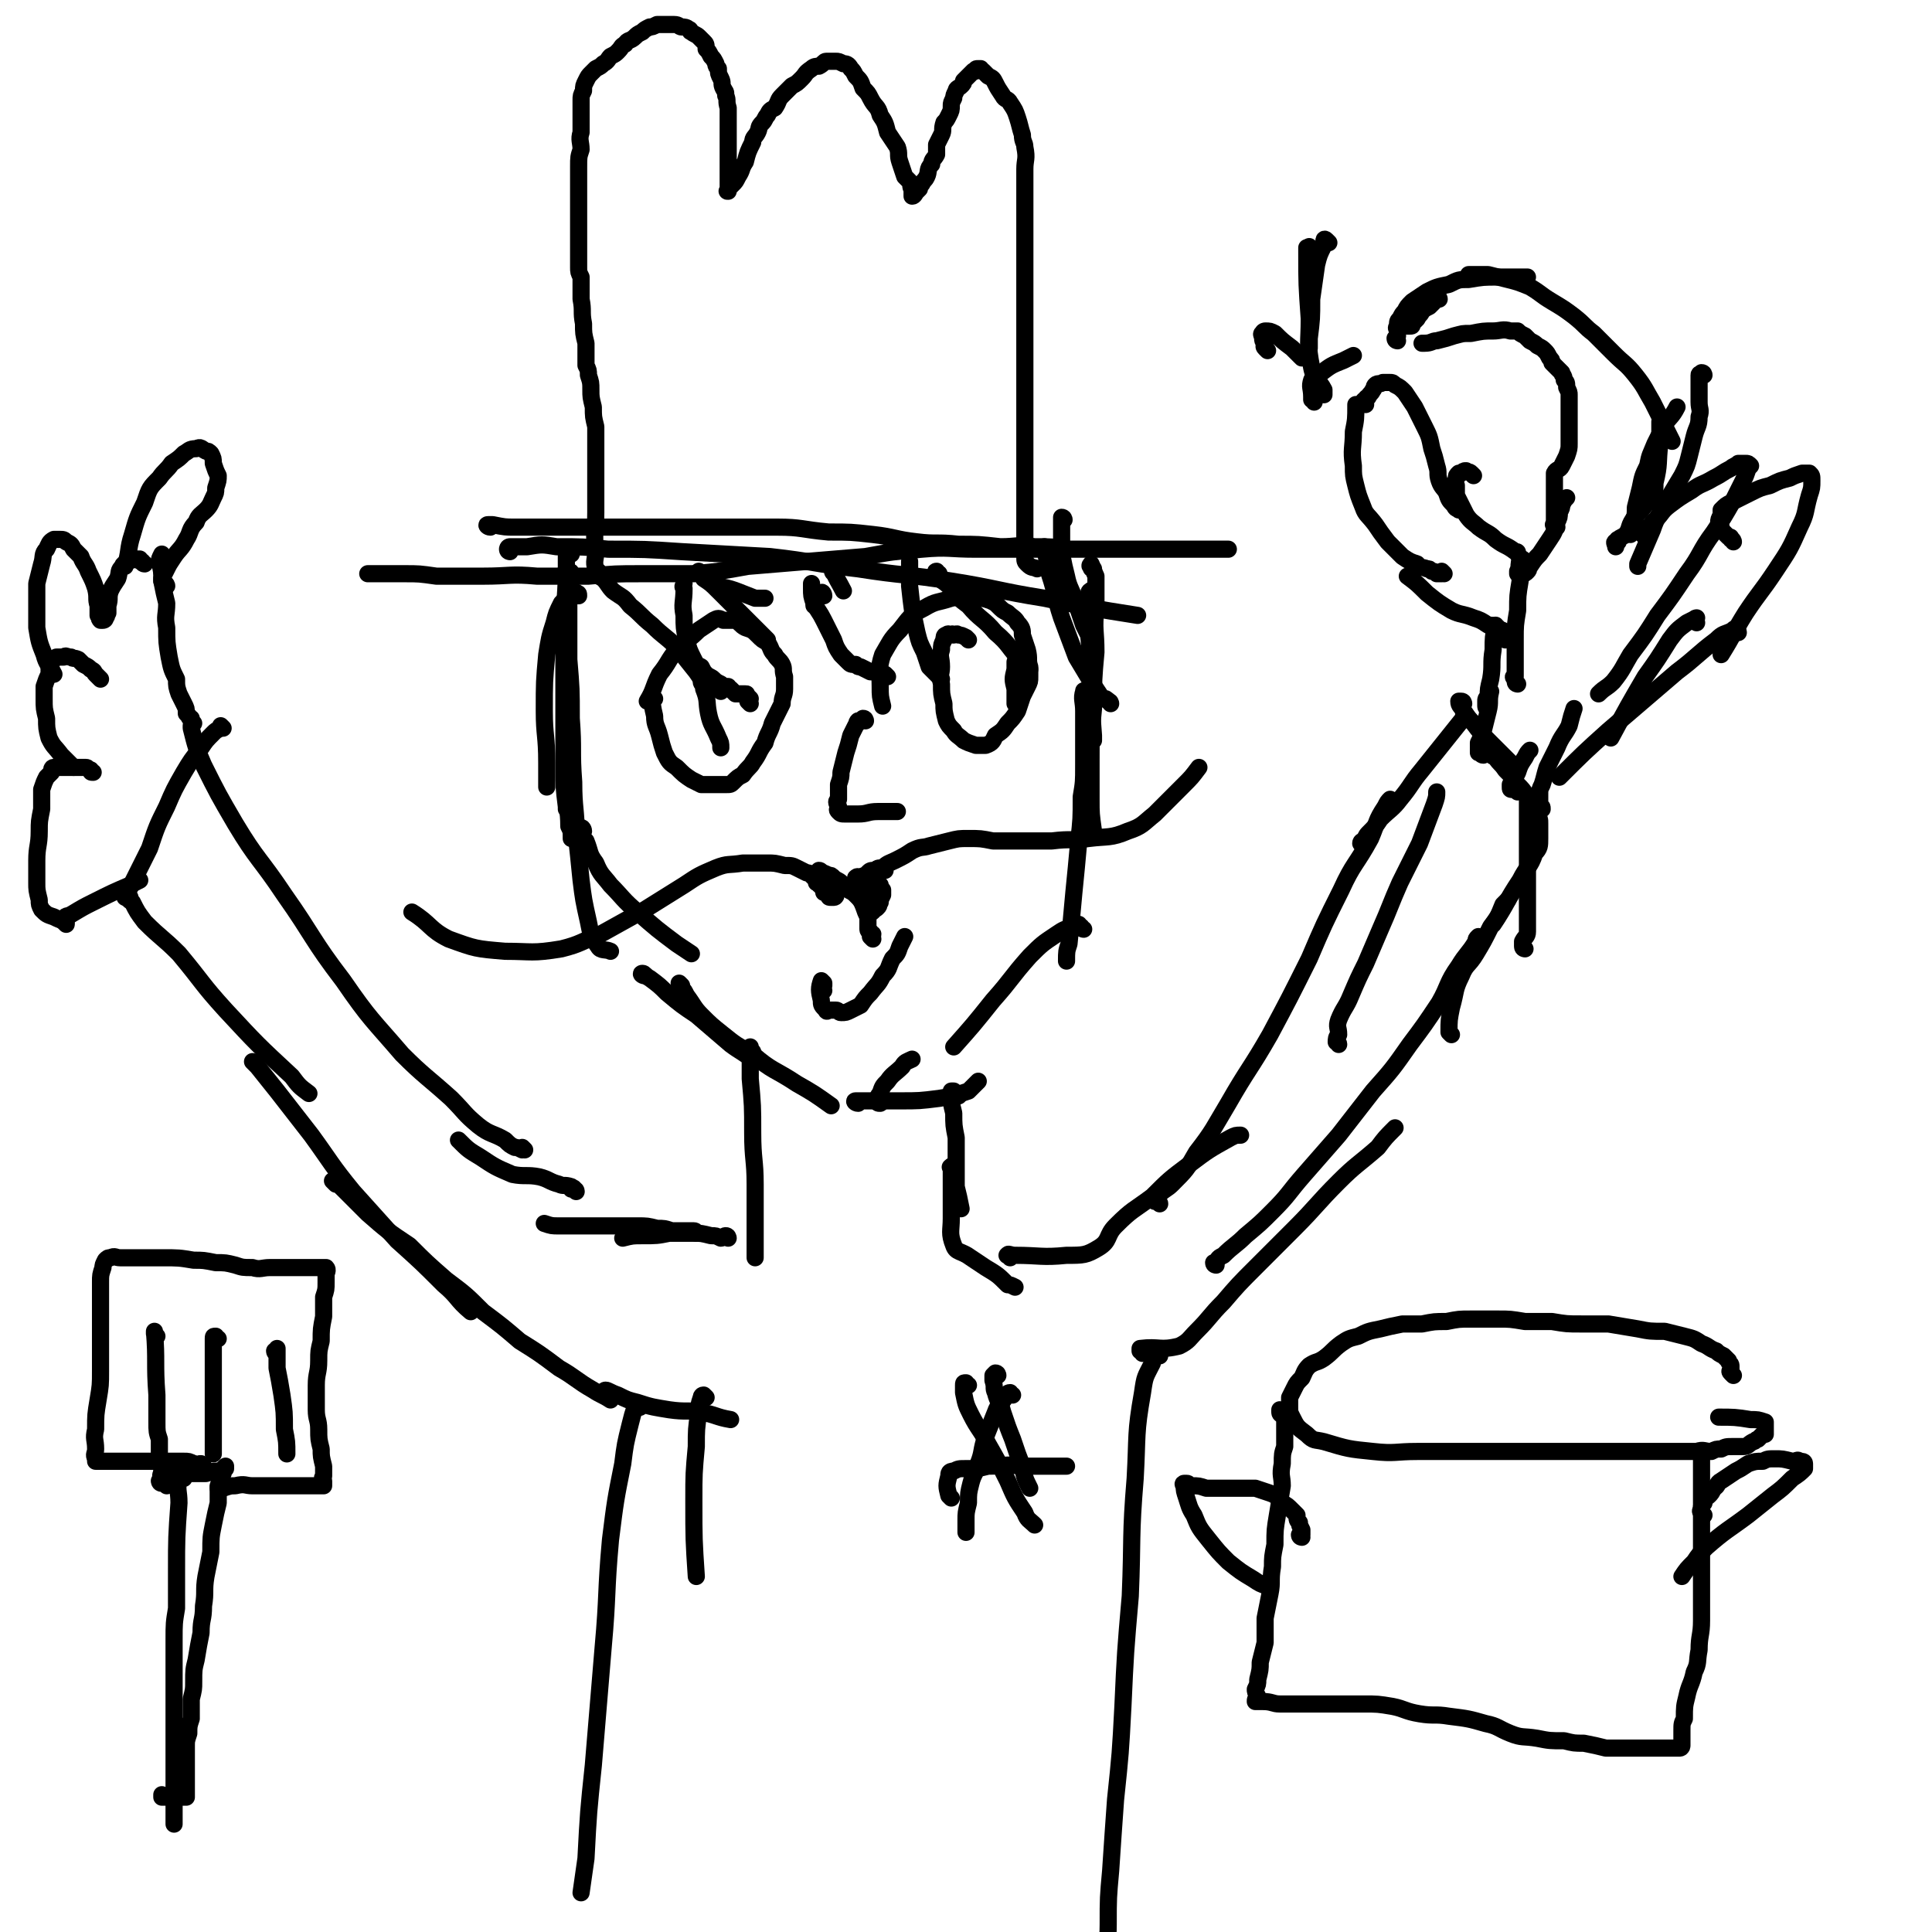 <svg viewBox='0 0 788 788' version='1.1' xmlns='http://www.w3.org/2000/svg' xmlns:xlink='http://www.w3.org/1999/xlink'><g fill='none' stroke='#000000' stroke-width='7' stroke-linecap='round' stroke-linejoin='round'><path d='M233,234c0,0 0,-1 -1,-1 0,0 0,1 0,1 -1,0 -1,-1 -2,0 0,1 1,1 1,3 -1,15 -1,15 -1,30 0,11 0,11 0,21 0,13 0,13 0,25 0,8 0,8 1,16 0,0 0,0 0,1 '/><path d='M233,226c-1,0 -1,-1 -1,-1 -1,0 -1,1 -1,1 0,10 0,10 0,20 0,10 0,10 0,19 0,10 0,10 0,19 0,10 0,10 0,19 0,10 0,10 0,20 0,7 1,7 1,14 1,2 1,2 1,5 '/><path d='M236,243c0,-1 0,-1 -1,-1 0,-1 0,0 -1,0 -1,0 -1,0 -2,0 -1,2 -1,2 -3,4 -2,4 -2,4 -3,8 -2,6 -2,7 -3,13 -1,11 -1,11 -1,23 0,10 1,10 1,21 0,5 0,5 0,10 '/><path d='M233,234c0,0 0,-1 -1,-1 0,0 0,0 0,1 0,9 0,9 0,18 0,9 0,9 0,17 1,12 1,12 1,24 1,13 0,13 1,26 0,11 1,11 1,21 1,9 1,9 2,19 1,8 1,8 3,17 1,5 1,6 4,10 1,2 3,1 5,2 '/><path d='M238,339c0,-1 -1,-2 -1,-1 0,0 0,1 0,2 1,2 1,2 2,3 2,5 1,5 4,9 2,5 3,5 6,9 5,5 5,6 11,11 8,7 8,7 16,13 3,2 3,2 6,4 '/><path d='M263,398c-1,0 -2,-1 -1,-1 1,0 1,1 3,2 4,3 4,3 7,6 6,5 6,5 12,9 7,6 7,6 14,12 4,3 5,3 10,7 '/><path d='M446,242c-1,0 -1,-2 -1,-1 -1,0 -1,1 -1,2 0,5 0,5 0,11 0,10 1,10 1,20 0,13 0,13 1,26 0,1 0,1 0,2 '/><path d='M446,232c-1,0 -1,0 -1,-1 -1,0 0,-1 0,-1 1,2 1,3 2,5 0,6 0,7 0,13 -1,9 0,9 0,18 -1,11 -1,11 -1,23 -1,10 -1,10 -1,21 0,8 0,8 0,16 0,6 0,6 1,13 0,1 0,1 0,2 '/><path d='M443,283c-1,0 -1,-2 -1,-1 -1,3 0,4 0,8 0,5 0,5 0,10 0,6 0,6 0,12 0,7 0,7 -1,13 0,9 0,9 -1,18 -1,11 -1,11 -2,21 -1,11 -1,11 -2,21 -1,3 -1,3 -1,7 '/><path d='M442,379c0,0 -1,0 -1,-1 -1,0 -1,-1 -1,-1 -1,0 -1,0 -2,1 -4,1 -4,1 -7,3 -6,4 -6,4 -11,9 -8,9 -7,9 -15,18 -8,10 -8,10 -16,19 '/><path d='M278,402c0,0 -1,-1 -1,-1 0,0 0,1 1,2 1,1 1,1 2,3 3,4 3,5 6,8 4,4 4,4 9,8 5,4 5,4 12,8 8,7 9,6 18,12 7,4 7,4 14,9 '/><path d='M350,450c-1,0 -2,-1 -1,-1 7,0 9,0 18,0 8,0 8,0 16,-1 6,-1 6,-1 12,-3 2,-2 2,-2 4,-4 '/><path d='M359,450c-1,0 -1,0 -1,-1 -1,0 -1,0 -1,0 1,-1 1,-2 2,-3 1,-3 1,-3 3,-5 2,-3 3,-3 6,-6 1,-2 2,-2 4,-3 '/><path d='M244,234c0,0 -1,-1 -1,-1 0,1 1,2 3,3 2,2 2,3 4,5 4,3 4,2 7,6 5,4 4,4 9,8 5,5 5,4 10,9 4,5 4,5 8,10 2,3 2,3 5,5 2,1 2,1 4,2 1,0 1,0 1,1 '/><path d='M306,287c0,0 -1,-1 -1,-1 0,-1 1,-1 1,-1 -1,-1 -1,-1 -1,-1 -1,-1 0,-1 -1,-1 0,0 0,0 0,0 -1,0 -1,0 -2,0 -1,0 -1,0 -2,0 -1,-1 -1,-1 -2,-2 -1,0 -1,0 -1,-1 -2,0 -2,0 -3,-1 -2,-1 -2,-1 -3,-2 -1,-1 -2,-1 -3,-2 -1,-1 -1,-1 -2,-3 -2,-1 -2,-1 -3,-3 -2,-4 -2,-4 -3,-8 -1,-5 -1,-5 -1,-10 -1,-5 0,-5 0,-11 -1,-1 0,-1 0,-2 '/><path d='M286,234c0,0 -1,-1 -1,-1 0,1 1,1 2,3 3,2 3,2 6,5 4,4 4,4 8,8 6,6 6,6 12,12 0,0 0,0 0,0 '/><path d='M362,276c0,0 0,0 -1,-1 0,0 0,0 -1,0 -1,0 -1,0 -2,-1 -2,0 -2,0 -3,0 -2,-1 -2,-1 -4,-2 -1,0 -1,0 -2,-1 -2,0 -2,0 -3,-1 -2,-2 -2,-2 -3,-3 -2,-3 -2,-3 -3,-6 -2,-4 -2,-4 -4,-8 -2,-4 -2,-3 -4,-7 -1,-3 -1,-3 -1,-6 0,-1 0,-1 0,-2 '/><path d='M341,234c-1,0 -2,-1 -1,-1 1,3 2,4 4,8 0,0 0,0 0,0 '/><path d='M384,277c0,0 0,0 -1,-1 0,0 0,0 0,0 -1,-1 -1,-1 -2,-2 -1,-1 -1,-1 -2,-2 -1,-3 -1,-3 -2,-6 -2,-4 -2,-4 -3,-8 -2,-9 -2,-10 -3,-19 0,-5 0,-5 0,-10 '/><path d='M383,234c-1,0 -2,-1 -1,-1 0,1 0,2 1,3 3,2 3,2 5,4 3,4 3,4 7,7 5,6 6,5 11,11 6,5 5,6 11,12 2,1 2,1 3,3 '/><path d='M453,287c0,0 0,-1 -1,-1 0,-1 -1,0 -1,-1 -1,0 -1,0 -2,-1 -2,-3 -2,-3 -4,-6 -3,-5 -3,-5 -6,-10 -3,-8 -3,-8 -6,-16 -3,-9 -2,-9 -5,-18 -1,-6 -1,-6 -2,-11 '/><path d='M434,212c0,0 0,-1 -1,-1 0,0 0,0 0,1 0,3 0,3 0,5 0,5 0,5 0,9 1,5 1,5 2,9 1,5 2,5 3,9 2,5 2,5 4,11 2,4 2,4 4,8 '/><path d='M336,243c0,-1 -1,-2 -1,-1 -2,1 -2,2 -3,5 '/><path d='M293,240c0,-1 -1,-2 -1,-1 7,1 8,2 16,5 2,0 2,0 4,0 '/><path d='M208,225c0,0 -1,0 -1,-1 0,0 0,-1 1,-1 3,0 3,0 7,0 6,-1 6,-1 12,0 11,0 11,0 21,1 15,0 15,0 30,1 18,1 18,1 36,2 18,2 18,3 36,5 19,3 19,2 38,5 19,3 19,4 38,7 19,4 19,4 38,7 '/><path d='M200,215c-1,0 -2,-1 -1,-1 0,0 1,0 2,0 5,1 5,1 9,1 8,0 8,0 15,0 9,0 9,0 17,0 10,0 10,0 19,0 10,0 10,0 19,0 9,0 9,0 19,0 9,0 9,0 18,0 10,0 10,1 21,2 9,0 9,0 18,1 9,1 9,2 18,3 8,1 8,0 17,1 8,0 8,0 17,1 7,0 7,-1 14,0 7,0 7,0 14,1 6,0 6,0 12,0 6,0 6,0 12,0 5,0 5,0 11,0 5,0 5,0 9,0 4,0 4,0 8,0 2,0 2,0 4,0 2,0 2,0 3,0 1,0 1,0 2,0 1,0 1,0 1,0 1,0 1,0 1,0 1,0 1,0 1,0 0,0 1,0 1,0 0,0 -1,0 -2,0 -1,0 -1,0 -2,0 -3,0 -3,0 -5,0 -5,0 -5,0 -10,0 -6,0 -6,0 -12,0 -6,0 -6,0 -12,0 -7,0 -7,0 -13,0 -7,0 -7,0 -14,0 -8,0 -8,0 -15,0 -9,0 -9,0 -18,0 -11,0 -11,-1 -22,0 -12,1 -12,1 -23,3 -12,1 -12,1 -24,2 -12,1 -12,1 -24,2 -11,2 -11,2 -22,3 -11,0 -11,0 -21,0 -11,0 -11,0 -22,1 -11,0 -11,0 -21,0 -11,-1 -11,0 -22,0 -10,0 -10,0 -19,0 -7,-1 -7,-1 -13,-1 -5,0 -5,0 -10,0 -2,0 -2,0 -4,0 0,0 0,0 -1,0 '/><path d='M245,234c-1,0 -1,0 -1,-1 -1,0 -1,0 -1,-1 -1,-3 0,-4 0,-7 -1,-8 0,-8 0,-16 0,-5 0,-5 0,-9 0,-5 0,-5 0,-9 0,-5 0,-5 0,-10 0,-3 0,-3 0,-7 -1,-4 -1,-4 -1,-8 -1,-4 -1,-4 -1,-7 0,-3 0,-3 -1,-6 0,-2 0,-2 -1,-4 0,-5 0,-5 0,-9 -1,-4 -1,-4 -1,-8 -1,-5 0,-5 -1,-10 0,-4 0,-4 0,-9 -1,-2 -1,-2 -1,-4 0,-3 0,-3 0,-6 0,-3 0,-3 0,-6 0,-5 0,-5 0,-9 0,-5 0,-5 0,-10 0,-5 0,-5 0,-10 0,-4 0,-4 1,-7 0,-3 -1,-4 0,-7 0,-1 0,-1 0,-3 0,-2 0,-2 0,-5 0,-2 0,-2 0,-5 0,-2 0,-2 1,-4 0,-2 0,-2 1,-4 1,-2 1,-2 2,-3 1,-1 1,-1 2,-2 2,-1 2,-1 3,-2 2,-1 2,-2 3,-3 2,-1 2,-1 3,-2 2,-2 1,-2 3,-3 1,-2 2,-1 4,-3 1,-1 1,-1 3,-2 1,-1 1,-1 3,-2 1,0 1,0 3,-1 1,0 1,0 2,0 1,0 1,0 3,0 1,0 1,0 2,0 2,0 2,1 3,1 1,0 2,0 3,1 1,0 0,1 1,1 1,1 2,1 3,2 1,1 1,1 2,2 1,1 1,1 1,3 1,1 1,1 2,3 1,1 1,1 2,3 0,1 0,1 1,2 0,2 0,2 1,4 1,2 0,2 1,4 1,2 1,1 1,3 1,2 0,2 1,5 0,2 0,2 0,5 0,2 0,2 0,5 0,2 0,2 0,5 0,3 0,3 0,5 0,2 0,2 0,5 0,1 0,1 0,3 0,2 0,2 0,3 0,1 0,1 0,2 0,1 -1,1 0,1 0,0 0,-1 0,-1 1,-1 1,-1 2,-2 1,-1 1,-1 2,-3 2,-3 1,-3 3,-6 1,-4 1,-4 3,-8 0,-2 1,-2 2,-4 1,-2 0,-2 2,-4 1,-1 1,-2 2,-3 1,-2 1,-2 3,-3 2,-3 1,-3 3,-5 2,-2 2,-2 4,-4 2,-1 2,-1 4,-3 2,-2 1,-2 4,-4 1,-1 2,-1 3,-1 2,-1 2,-2 3,-2 2,0 2,0 4,0 1,0 1,0 3,1 1,0 2,0 3,2 1,1 1,1 2,3 2,2 2,2 3,5 2,2 2,2 3,4 2,4 3,3 4,7 2,3 2,3 3,7 2,3 2,3 4,6 1,3 0,3 1,6 1,3 1,3 2,6 1,1 1,1 2,2 1,2 0,2 1,3 0,1 0,1 0,2 0,0 0,0 0,1 0,0 0,0 0,0 1,0 1,-1 2,-2 0,0 0,0 1,-1 0,-1 0,-1 1,-2 1,-2 1,-1 2,-3 1,-2 0,-3 2,-5 0,-2 1,-2 2,-4 0,-2 0,-2 0,-4 1,-2 1,-2 2,-4 1,-2 0,-2 1,-5 1,-1 1,-1 2,-3 1,-2 1,-2 1,-4 0,-1 0,-1 1,-3 0,-1 0,-1 1,-3 0,-1 1,-1 2,-2 1,-1 1,-1 1,-2 1,-1 1,-1 2,-2 1,-1 1,-1 2,-2 0,0 0,0 1,0 0,-1 0,-1 1,-1 0,0 0,0 1,0 1,1 0,1 1,1 1,1 1,1 2,2 2,1 2,1 3,3 1,2 1,2 3,5 1,2 2,1 3,3 2,3 2,3 3,6 1,3 1,4 2,7 0,3 1,3 1,5 1,5 0,5 0,9 0,4 0,4 0,8 0,5 0,5 0,10 0,4 0,4 0,8 0,4 0,4 0,9 0,4 0,4 0,9 0,4 0,4 0,9 0,5 0,5 0,9 0,5 0,5 0,9 0,4 0,4 0,9 0,3 0,3 0,6 0,4 0,4 0,8 0,3 0,3 0,6 0,2 0,2 0,5 0,3 0,3 0,6 0,3 0,3 0,6 0,2 0,2 0,5 0,2 0,2 0,5 0,2 0,2 0,4 0,3 0,3 0,5 0,3 0,3 0,6 0,3 0,3 0,6 0,2 0,2 0,4 0,2 0,2 0,3 0,2 0,2 0,3 0,2 0,2 1,3 2,2 2,1 4,2 '/><path d='M361,355c0,0 -1,-1 -1,-1 -2,0 -2,0 -3,1 -2,0 -2,0 -3,1 -1,1 -1,1 -2,2 -1,2 -1,1 -2,3 0,1 0,1 1,3 0,2 0,2 0,3 1,1 1,1 1,2 1,2 1,2 2,2 0,1 0,1 1,1 1,0 1,0 1,-1 1,0 1,0 2,-1 1,-1 0,-1 1,-2 0,-1 0,-1 1,-3 0,-1 0,-1 0,-2 -1,-1 -1,-1 -1,-2 -1,-1 -1,-1 -2,-1 -2,-1 -2,-2 -4,-2 -1,-1 -1,-1 -2,0 -1,0 -1,-1 -2,0 0,0 0,1 0,1 0,1 0,1 0,2 0,1 0,1 0,2 0,1 0,1 1,2 0,0 0,0 0,0 1,0 1,1 1,1 1,0 1,0 1,0 0,0 1,0 1,0 0,-1 0,-1 1,-1 0,-2 0,-2 1,-3 0,-1 1,-1 1,-2 1,-1 1,-2 2,-3 1,-2 1,-2 2,-3 2,-2 3,-2 5,-3 4,-2 4,-2 7,-4 4,-2 4,-1 7,-2 4,-1 4,-1 8,-2 4,-1 4,-1 8,-1 5,0 5,0 10,1 5,0 5,0 11,0 7,0 7,0 13,0 8,-1 8,0 15,-1 8,-1 9,0 16,-3 6,-2 6,-3 11,-7 6,-6 6,-6 12,-12 3,-3 3,-3 6,-7 '/><path d='M356,383c0,0 -1,-1 -1,-1 0,0 1,0 1,-1 0,0 -1,0 -1,-1 0,0 -1,0 -1,-1 0,-1 0,-1 0,-2 0,-1 0,-1 0,-3 -1,-2 -1,-2 -2,-5 -1,-2 -1,-2 -3,-4 -2,-2 -2,-1 -4,-3 -1,-1 -1,-1 -2,-2 -1,-1 -2,-1 -3,-2 -1,-1 -1,-1 -2,-1 -2,-1 -2,-1 -3,-1 0,0 0,-1 -1,-1 0,0 0,0 0,0 -1,1 0,1 0,1 0,1 0,1 0,2 0,1 0,1 0,2 0,0 1,0 1,1 1,1 1,1 2,2 0,1 0,1 1,2 0,1 0,1 1,1 1,0 1,0 1,0 1,0 1,-1 1,-1 -1,-1 -1,-1 -2,-1 0,-1 0,0 -1,0 0,-1 0,0 0,0 -1,0 -1,0 -2,0 0,-1 0,-1 0,-1 -1,-1 0,-1 0,-1 -1,0 -1,0 -1,-1 -1,0 -1,0 -1,-1 0,0 -1,0 -1,0 0,-1 0,-1 0,-1 0,-1 0,-1 -1,-1 -1,-1 -1,-1 -1,-1 -1,-1 -1,-1 -2,-1 -2,-1 -2,-1 -4,-2 -2,-1 -2,-1 -5,-1 -4,-1 -4,-1 -7,-1 -5,0 -5,0 -10,0 -6,1 -6,0 -11,2 -7,3 -7,3 -13,7 -8,5 -8,5 -16,10 -9,5 -9,5 -18,10 -8,3 -8,4 -16,6 -12,2 -12,1 -23,1 -12,-1 -12,-1 -23,-5 -8,-4 -7,-6 -15,-11 '/><path d='M336,404c0,0 -1,-1 -1,-1 0,-1 0,-1 1,-1 0,-1 0,-1 0,-1 -1,-1 -1,-1 -1,-1 -1,3 -1,4 0,8 0,2 0,2 2,4 0,1 1,0 1,0 2,0 2,0 3,0 1,0 1,1 2,1 2,0 2,0 4,-1 2,-1 2,-1 4,-2 2,-3 2,-3 4,-5 3,-4 3,-3 5,-7 3,-3 2,-3 4,-7 2,-2 2,-2 3,-5 1,-2 1,-2 2,-4 '/><path d='M353,294c0,0 0,-1 -1,-1 0,0 0,1 0,1 -1,0 -1,0 -2,0 -1,1 0,1 -1,2 -1,2 -1,2 -2,4 -1,4 -1,4 -2,7 -1,4 -1,4 -2,8 0,2 0,2 -1,5 0,3 0,3 0,6 -1,1 -1,1 0,3 0,1 -1,1 0,2 1,1 1,1 3,1 2,0 2,0 5,0 4,0 4,-1 8,-1 4,0 4,0 8,0 '/><path d='M267,285c0,0 -1,-1 -1,-1 0,3 0,4 1,8 0,4 1,4 2,8 1,4 1,4 2,7 2,4 2,4 5,6 3,3 3,3 6,5 2,1 2,1 4,2 3,0 3,0 5,0 2,0 2,0 5,0 2,0 2,0 3,-1 2,-2 2,-2 4,-3 2,-3 3,-3 4,-5 3,-4 2,-4 5,-8 1,-4 2,-4 3,-8 2,-4 2,-4 4,-8 0,-3 1,-3 1,-6 0,-3 0,-3 0,-5 -1,-3 0,-3 -1,-5 -1,-2 -2,-2 -3,-4 -2,-2 -1,-2 -3,-5 -2,-1 -2,-1 -4,-3 -2,-2 -2,-2 -5,-3 -2,-1 -2,-2 -4,-3 -2,0 -2,0 -5,0 -2,-1 -2,-1 -4,0 -3,2 -3,2 -6,4 -4,4 -5,4 -9,8 -4,5 -3,5 -7,10 -3,6 -2,6 -5,11 '/><path d='M395,261c-1,-1 -1,-1 -1,-1 -2,-1 -2,-1 -3,-1 -1,-1 -1,0 -2,0 -1,-1 -1,0 -1,0 -1,0 -1,-1 -2,0 -1,0 -1,1 -1,2 -1,2 -1,2 -1,4 -1,3 0,3 0,7 0,3 -1,3 0,7 0,4 0,4 1,8 0,3 0,3 1,7 1,2 1,2 3,4 1,2 2,2 4,4 2,1 2,1 5,2 2,0 2,0 4,0 3,-1 3,-2 4,-4 3,-2 3,-2 5,-5 2,-2 2,-2 4,-5 1,-3 1,-3 2,-6 1,-2 1,-2 2,-4 1,-2 1,-2 1,-4 0,-2 0,-2 0,-4 -1,-3 0,-3 -1,-7 -1,-3 -1,-3 -2,-6 0,-2 0,-3 -2,-5 -1,-2 -2,-2 -4,-4 -2,-1 -2,-1 -4,-3 -1,-1 -1,-1 -3,-2 -3,-1 -3,-1 -6,-1 -5,-1 -5,-1 -10,0 -6,2 -6,1 -11,4 -6,3 -6,4 -10,9 -4,4 -4,5 -7,10 -2,6 -1,7 -1,13 0,4 0,4 1,8 '/><path d='M417,270c0,-1 0,-1 -1,-1 0,-1 0,0 -1,0 0,0 0,0 -1,1 0,1 0,1 0,3 -1,4 -1,4 0,8 0,3 0,3 0,6 '/><path d='M287,279c0,0 -1,-1 -1,-1 0,1 1,1 1,3 2,5 1,5 2,10 1,5 2,5 4,10 1,2 1,2 1,4 '/><path d='M307,429c0,0 -1,0 -1,-1 0,0 0,0 0,-1 -1,0 -1,0 0,0 0,6 0,6 0,13 1,11 1,11 1,22 0,11 1,11 1,21 0,15 0,15 0,30 '/><path d='M391,447c0,-1 -1,-1 -1,-1 -1,-1 -1,-1 -1,-1 -1,0 -1,0 -1,0 0,1 0,1 0,2 0,3 0,3 1,7 0,5 0,5 1,10 0,10 0,10 0,20 1,4 1,4 2,9 '/><path d='M389,477c-1,-1 -1,-2 -1,-1 -1,0 0,0 0,1 0,10 0,10 0,20 0,5 -1,6 1,11 1,3 3,2 7,5 3,2 3,2 6,4 5,3 5,3 9,7 1,0 1,0 3,1 '/><path d='M412,513c0,-1 -2,-1 -1,-1 0,-1 1,0 3,0 10,0 11,1 21,0 7,0 8,0 13,-3 5,-3 3,-5 7,-9 7,-7 7,-6 15,-12 7,-7 7,-7 15,-13 8,-6 8,-6 17,-11 2,-1 2,-1 4,-1 '/><path d='M473,491c0,0 0,-1 -1,-1 0,0 0,0 -1,0 0,-1 0,-1 0,-1 1,-1 1,-1 2,-2 2,-2 3,-2 5,-4 6,-6 6,-6 10,-13 7,-9 7,-10 13,-20 8,-14 9,-14 17,-28 8,-15 8,-15 16,-31 6,-14 6,-14 13,-28 5,-11 6,-10 12,-21 3,-7 2,-7 6,-13 1,-2 1,-2 2,-3 '/><path d='M546,426c0,-1 -1,-1 -1,-1 0,-1 0,-2 1,-3 0,-3 -1,-3 0,-6 2,-5 3,-5 5,-10 3,-7 3,-7 6,-13 3,-7 3,-7 6,-14 4,-9 4,-10 8,-19 4,-8 4,-8 8,-16 3,-8 3,-8 6,-16 1,-3 1,-3 1,-5 '/><path d='M297,505c0,0 0,-1 -1,-1 -1,0 -1,1 -2,1 -2,-1 -2,-1 -4,-1 -4,-1 -4,-1 -7,-1 -5,0 -5,0 -10,0 -5,1 -5,1 -11,1 -4,0 -4,0 -8,1 '/><path d='M284,503c0,0 0,-1 -1,-1 0,0 0,0 -1,0 -2,0 -2,0 -3,0 -3,0 -3,0 -5,0 -3,-1 -3,-1 -6,-1 -4,-1 -4,-1 -8,-1 -5,0 -5,0 -10,0 -5,0 -5,0 -10,0 -6,0 -6,0 -12,0 -3,0 -3,0 -6,-1 '/><path d='M235,486c0,-1 -1,-1 -1,-1 0,-1 0,0 -1,0 0,0 0,-1 0,-1 -3,-1 -3,0 -5,-1 -4,-1 -4,-2 -8,-3 -5,-1 -6,0 -11,-1 -7,-3 -7,-3 -13,-7 -5,-3 -5,-3 -9,-7 '/><path d='M214,469c0,0 -1,-1 -1,-1 0,0 0,1 0,1 -2,-1 -2,-1 -3,-1 -2,-1 -2,-1 -4,-3 -5,-3 -6,-2 -11,-6 -6,-5 -5,-5 -11,-11 -10,-9 -11,-9 -20,-18 -12,-14 -13,-14 -24,-30 -13,-17 -12,-18 -24,-35 -10,-15 -11,-14 -20,-29 -7,-12 -7,-12 -13,-24 -3,-7 -3,-7 -5,-15 0,0 0,0 0,-1 '/><path d='M53,366c-1,0 -2,-1 -1,-1 0,1 0,2 2,3 2,4 2,4 5,8 7,7 7,6 14,13 10,12 9,12 19,23 13,14 13,14 27,27 3,4 3,4 7,7 '/><path d='M104,434c0,0 -1,-1 -1,-1 0,0 1,1 2,2 4,5 4,5 8,10 7,9 7,9 14,18 8,11 8,12 17,23 9,10 9,10 18,20 10,9 10,9 19,18 6,5 5,6 11,11 '/><path d='M137,483c-1,-1 -2,-2 -1,-1 1,0 2,1 4,3 5,5 5,5 10,10 8,7 8,7 17,13 7,7 7,7 15,14 8,6 8,6 15,13 8,6 8,6 15,12 8,5 8,5 16,11 7,4 7,5 14,9 3,2 4,2 7,4 '/><path d='M248,568c-1,0 -2,-1 -1,-1 1,0 2,1 5,2 4,2 4,2 8,3 6,2 7,2 13,3 7,1 7,0 13,1 6,1 6,2 12,3 '/><path d='M288,570c0,0 -1,-1 -1,-1 -1,0 -1,1 -1,1 -1,3 -1,3 -1,6 -1,7 -1,7 -1,14 -1,11 -1,11 -1,22 0,16 0,16 1,31 '/><path d='M261,574c0,0 -1,-1 -1,-1 0,0 0,1 -1,1 -1,3 -1,3 -2,7 -2,8 -2,8 -3,16 -3,15 -3,15 -5,31 -2,22 -1,22 -3,44 -2,24 -2,24 -4,48 -2,19 -2,19 -3,38 -1,7 -1,7 -2,14 '/><path d='M466,552c0,-1 -1,-1 -1,-1 0,-1 0,-1 0,-1 8,-1 8,1 16,-1 4,-2 4,-3 7,-6 6,-6 5,-6 11,-12 6,-7 6,-7 13,-14 8,-8 8,-8 16,-16 9,-9 9,-10 18,-19 7,-7 8,-7 16,-14 3,-4 3,-4 7,-8 '/><path d='M496,516c0,0 -1,0 -1,-1 0,0 0,0 1,0 1,-2 1,-2 3,-3 4,-4 5,-4 9,-8 6,-5 6,-5 11,-10 7,-7 6,-7 13,-15 7,-8 7,-8 14,-16 7,-9 7,-9 14,-18 8,-9 8,-9 15,-19 6,-8 6,-8 12,-17 4,-7 3,-8 8,-15 3,-5 4,-5 7,-10 0,-1 0,-1 1,-2 '/><path d='M592,422c0,0 -1,-1 -1,-1 0,-5 0,-5 1,-10 2,-7 1,-7 4,-13 2,-5 3,-4 6,-9 3,-5 3,-5 6,-11 3,-4 3,-4 5,-9 1,-1 1,-1 2,-2 '/><path d='M473,553c0,0 0,-1 -1,-1 0,0 0,0 0,1 -1,1 -2,1 -2,3 -3,6 -3,5 -4,12 -3,17 -2,17 -3,35 -2,24 -1,24 -2,48 -2,23 -2,23 -3,45 -1,19 -1,19 -3,38 -1,14 -1,14 -2,29 -1,11 -1,11 -1,22 0,7 -1,8 0,15 0,1 1,0 2,0 '/><path d='M622,387c0,0 -1,0 -1,-1 0,0 0,0 0,-1 0,-1 0,-1 0,-1 1,-2 2,-2 2,-4 0,-4 0,-4 0,-8 0,-5 0,-5 0,-10 0,-6 0,-6 0,-12 0,-7 0,-7 0,-14 0,-5 0,-5 0,-11 '/><path d='M556,345c0,-1 -1,-1 -1,-1 0,-1 1,-1 1,-1 1,-1 1,-2 2,-3 3,-3 3,-3 5,-6 4,-4 5,-4 8,-8 5,-6 4,-6 9,-12 4,-5 4,-5 8,-10 4,-5 4,-5 8,-10 1,-1 1,-2 1,-3 '/><path d='M597,287c0,0 0,-1 -1,-1 0,0 0,0 -1,0 0,0 0,0 0,0 0,2 1,2 2,4 2,3 2,3 4,5 3,4 3,4 7,8 4,4 4,4 8,8 1,1 1,1 2,2 '/><path d='M607,306c0,-1 -1,-2 -1,-1 0,0 0,0 0,1 2,2 2,2 4,3 2,3 2,2 4,5 3,3 3,3 5,6 2,2 2,2 4,5 1,2 2,2 2,3 1,1 1,2 2,3 0,1 0,1 0,2 1,1 1,1 1,3 0,1 0,1 0,3 0,2 0,2 0,3 0,3 0,4 -2,6 -2,6 -3,5 -6,11 -6,9 -5,9 -11,18 '/><path d='M91,297c0,0 -1,-1 -1,-1 0,0 0,1 0,1 -2,1 -2,1 -3,2 -3,3 -3,3 -5,6 -4,5 -4,5 -7,10 -4,7 -4,7 -7,14 -4,8 -4,8 -7,17 -5,10 -5,10 -10,20 '/><path d='M605,308c-1,0 -1,-1 -1,-1 -1,0 -1,0 -1,0 0,0 0,0 0,-1 0,0 0,0 0,-1 0,0 0,0 0,-1 0,0 0,0 0,-1 1,-2 1,-2 2,-5 1,-4 1,-4 2,-8 1,-4 0,-4 1,-8 0,0 0,0 0,0 '/><path d='M619,323c0,0 -1,-1 -1,-1 -1,0 -1,0 -1,0 -1,0 -1,0 -1,-1 0,0 0,0 0,-1 1,0 1,0 1,-1 1,-2 1,-2 2,-4 1,-3 1,-3 3,-6 1,-2 1,-2 2,-3 '/><path d='M629,330c0,-1 0,-1 -1,-1 0,-1 0,-1 0,-2 0,0 0,0 0,-1 0,-1 0,-1 0,-2 0,-2 0,-2 1,-4 1,-3 1,-4 2,-7 2,-4 2,-4 4,-8 2,-5 3,-5 5,-9 1,-4 1,-4 2,-7 '/><path d='M619,279c0,0 -1,0 -1,-1 0,0 0,0 0,-1 -1,-1 -1,-1 0,-1 0,-8 0,-8 0,-15 0,-6 0,-6 1,-12 0,-6 0,-6 1,-12 0,-4 -1,-5 0,-9 0,0 0,0 1,0 '/><path d='M607,289c0,0 -1,0 -1,-1 0,0 0,0 0,-1 0,0 0,0 0,-1 0,-1 0,-1 1,-2 0,-3 0,-3 1,-7 1,-6 0,-6 1,-12 0,-5 0,-5 1,-10 '/><path d='M614,261c-1,-1 -1,-1 -1,-1 -1,-1 0,-1 0,-1 0,-1 0,-1 0,-1 0,-1 0,-1 -1,-1 -1,-1 -1,0 -1,-1 -2,-1 -2,-1 -4,-1 -3,-2 -3,-2 -6,-3 -5,-2 -5,-1 -9,-3 -5,-3 -5,-3 -10,-7 -4,-4 -4,-4 -8,-7 '/><path d='M589,234c0,0 -1,-1 -1,-1 0,0 0,1 0,1 -1,0 -1,0 -2,0 -1,-1 -1,-1 -2,-1 -1,-1 -1,-1 -2,-1 -2,-1 -3,0 -4,-2 -3,-1 -3,-1 -6,-3 -3,-3 -3,-3 -6,-6 -3,-4 -3,-4 -5,-7 -3,-4 -4,-4 -5,-7 -2,-5 -2,-5 -3,-9 -1,-4 -1,-4 -1,-8 -1,-7 0,-7 0,-14 1,-5 1,-5 1,-11 '/><path d='M557,165c0,-1 -1,-1 -1,-1 0,-1 1,-1 1,-1 0,0 0,-1 1,-1 1,-2 1,-1 2,-3 1,-1 0,-1 1,-2 1,-1 2,0 3,-1 1,0 1,0 3,0 1,0 1,0 2,1 2,1 2,1 4,3 2,3 2,3 4,6 2,4 2,4 4,8 2,4 2,4 3,9 1,3 1,3 2,7 1,3 0,3 1,6 1,3 2,3 3,5 1,3 1,3 3,5 1,2 1,1 2,2 '/><path d='M601,194c0,0 -1,-1 -1,-1 -1,-1 -1,0 -2,-1 -1,0 -1,0 -2,1 0,0 -1,0 -1,0 -1,1 -1,1 -1,2 0,1 -1,1 0,3 0,2 0,2 0,4 1,2 1,2 2,4 1,2 1,2 2,4 2,3 3,3 5,5 4,3 4,2 7,5 4,3 4,2 8,5 1,0 1,0 1,1 '/><path d='M620,234c0,0 0,-1 -1,-1 0,0 0,1 0,1 1,0 1,0 2,0 1,0 1,0 2,-1 1,-1 0,-1 1,-2 2,-3 2,-3 4,-5 2,-3 2,-3 4,-6 2,-3 2,-3 3,-7 1,-2 1,-2 1,-4 1,-2 1,-2 1,-3 1,-2 1,-2 2,-3 '/><path d='M635,215c-1,0 -1,-1 -1,-1 -1,0 0,0 0,-1 0,-4 0,-4 0,-9 0,-1 0,-1 0,-3 0,-2 0,-2 0,-4 0,-2 0,-2 0,-4 1,-2 2,-1 3,-3 1,-2 1,-2 2,-4 1,-3 1,-3 1,-5 0,-3 0,-3 0,-6 0,-2 0,-2 0,-4 0,-1 0,-1 0,-3 0,-2 0,-2 0,-4 0,-1 0,-1 0,-3 0,-1 0,-1 -1,-3 0,-2 0,-2 -1,-3 0,-2 -1,-2 -1,-3 -1,-1 -1,-1 -2,-2 -1,-1 -1,-1 -2,-2 0,-1 0,-1 -1,-2 -1,-2 -1,-2 -2,-3 -1,-1 -1,-1 -3,-2 -1,-1 -1,-1 -3,-2 -1,-1 -1,-1 -2,-2 -2,-1 -2,-1 -3,-2 -2,0 -2,0 -3,0 -3,-1 -4,0 -7,0 -4,0 -4,0 -9,1 -4,0 -3,0 -7,1 -3,1 -3,1 -7,2 -2,0 -2,1 -5,1 -1,0 -1,0 -1,0 '/><path d='M587,122c0,0 0,-1 -1,-1 0,0 0,0 0,0 -1,1 0,1 -1,2 -1,1 -1,1 -2,2 -2,1 -2,1 -3,2 -1,2 -1,1 -2,3 -1,1 -1,1 -2,2 0,1 0,1 -1,1 -1,0 -1,0 -1,0 '/><path d='M570,139c0,0 -1,0 -1,-1 0,0 0,0 1,-1 0,0 0,0 0,-1 0,0 0,0 0,-1 0,-1 -1,-1 0,-2 0,-2 0,-2 1,-3 1,-2 1,-2 2,-3 1,-2 1,-2 3,-4 3,-2 3,-2 6,-4 4,-2 4,-2 9,-3 4,-2 4,-2 8,-2 6,-1 6,-1 12,-1 6,0 6,0 12,0 '/><path d='M600,113c0,0 -1,-1 -1,-1 1,0 2,0 3,0 3,0 3,0 5,0 4,1 4,1 8,2 4,1 4,1 9,3 5,3 4,3 9,6 5,3 5,3 9,6 5,4 4,4 8,7 4,4 4,4 8,8 5,5 5,4 9,9 4,5 4,6 7,11 4,8 4,8 8,16 '/><path d='M678,173c0,0 -1,-1 -1,-1 0,0 0,0 0,0 0,4 0,5 0,9 -1,8 0,8 -2,16 0,3 0,3 -1,5 -1,2 -1,2 -3,4 -2,3 -3,3 -5,6 -2,3 -1,4 -3,6 -1,1 -2,1 -3,2 -1,0 0,1 0,1 -1,0 -1,0 -1,0 -1,0 0,1 0,2 '/><path d='M665,218c0,0 -1,-1 -1,-1 0,-1 1,-1 1,-1 0,-2 0,-2 1,-3 1,-3 1,-3 1,-6 1,-4 1,-4 2,-8 1,-5 1,-5 3,-9 1,-5 1,-4 3,-9 2,-4 2,-4 4,-8 2,-3 3,-3 5,-7 0,0 0,0 0,0 '/><path d='M695,153c0,0 0,-1 -1,-1 0,0 0,1 0,1 0,0 -1,-1 -1,0 0,0 0,1 0,1 0,2 0,2 0,4 0,3 0,3 0,6 0,3 1,3 0,6 0,4 -1,4 -2,8 -1,4 -1,4 -2,8 -1,4 -1,4 -3,8 -3,5 -3,5 -6,10 -3,6 -4,6 -6,12 -3,7 -3,7 -6,14 0,0 0,0 0,1 '/><path d='M671,219c0,0 0,0 -1,-1 0,0 0,0 0,0 0,-1 1,-1 1,-2 2,-2 2,-1 3,-3 4,-3 3,-4 7,-7 4,-3 4,-3 9,-6 4,-3 4,-2 9,-5 4,-2 3,-2 7,-4 1,-1 2,-1 3,-2 2,0 2,0 3,0 1,0 1,0 2,1 0,0 -1,1 -1,1 -1,3 -1,3 -2,5 -2,4 -2,4 -4,8 -4,7 -4,7 -8,13 -6,8 -5,9 -11,17 -6,9 -6,9 -12,17 -5,8 -5,8 -11,16 -3,5 -3,6 -7,11 -3,3 -3,2 -6,5 '/><path d='M692,254c0,0 -1,-1 -1,-1 0,-1 1,-1 1,-1 -2,1 -2,1 -4,2 -4,3 -4,3 -7,7 -5,8 -5,8 -10,15 -7,12 -7,12 -14,25 '/><path d='M542,99c-1,-1 -1,-1 -1,-1 -1,-1 -1,0 -1,0 0,1 0,1 0,2 -2,4 -2,4 -3,8 -1,7 -1,7 -2,14 0,8 0,8 -1,16 0,2 0,2 0,4 '/><path d='M517,143c0,0 -1,-1 -1,-1 -1,-1 0,-1 0,-2 -1,-1 -1,-1 -1,-2 0,-1 -1,-2 0,-2 0,-1 1,-1 1,-1 2,0 2,0 4,1 3,3 3,3 7,6 2,2 2,2 4,4 '/><path d='M535,102c0,-1 -1,-1 -1,-1 0,-1 0,0 -1,0 0,1 0,1 0,2 0,13 0,13 1,27 0,10 -1,10 1,20 1,5 3,5 5,9 0,1 0,1 0,2 '/><path d='M536,164c0,0 0,-1 -1,-1 0,-1 0,-1 0,-1 0,-4 -1,-4 0,-7 1,-2 2,-2 4,-3 4,-3 4,-3 9,-5 2,-1 2,-1 4,-2 '/><path d='M707,221c0,0 0,-1 -1,-1 0,-1 0,-1 -1,-1 -1,-1 -1,-1 -2,-2 -1,-1 -1,-1 -1,-2 -1,-1 -1,-1 -1,-2 0,-1 0,-1 1,-3 0,-1 0,-1 0,-2 2,-2 2,-2 4,-3 4,-2 4,-2 8,-4 4,-2 4,-2 8,-3 4,-2 4,-2 8,-3 2,-1 2,-1 5,-2 1,0 2,0 3,0 1,1 1,1 1,3 0,3 0,3 -1,6 -2,7 -1,7 -4,13 -4,9 -4,9 -10,18 -6,9 -6,8 -12,17 -5,8 -5,9 -10,17 '/><path d='M709,258c0,-1 -1,-1 -1,-1 -1,-1 -1,0 -1,0 -4,2 -4,1 -7,4 -8,6 -8,7 -16,13 -14,12 -14,12 -28,24 -10,9 -10,9 -20,19 '/><path d='M79,295c0,0 -1,0 -1,-1 0,0 0,0 0,-1 0,0 -1,0 -1,-1 0,0 0,0 -1,-1 0,-2 0,-2 -1,-4 -1,-2 -1,-2 -2,-4 -1,-3 -1,-3 -1,-6 -2,-4 -2,-4 -3,-9 -1,-6 -1,-6 -1,-12 -1,-5 0,-5 0,-10 -1,-4 -1,-4 -2,-9 0,-4 0,-4 -1,-8 0,-1 0,-1 1,-3 '/><path d='M68,239c0,0 0,-1 -1,-1 0,-1 0,-1 -1,-1 0,-1 0,-1 0,-1 1,-2 1,-2 2,-4 1,-2 1,-2 3,-5 2,-3 3,-3 5,-7 2,-3 1,-4 4,-7 1,-3 2,-3 4,-5 2,-2 2,-3 3,-5 1,-2 1,-2 1,-4 1,-3 1,-3 1,-5 -1,-2 -1,-2 -2,-5 0,-2 0,-2 -1,-4 -1,-1 -1,-1 -2,-1 -2,-1 -2,-2 -4,-1 -3,0 -3,1 -5,2 -2,2 -2,2 -5,4 -2,3 -3,3 -5,6 -4,4 -4,4 -6,10 -3,6 -3,6 -5,13 -2,6 -1,7 -3,13 '/><path d='M59,230c-1,0 -1,-1 -1,-1 -1,0 -1,0 -1,-1 0,0 0,0 -1,0 0,0 0,0 -1,0 -2,1 -2,0 -3,1 -1,1 -2,1 -2,2 -2,2 -1,2 -2,5 -2,3 -2,3 -3,5 -1,3 0,3 -1,6 0,1 0,1 0,3 -1,1 0,1 -1,2 0,1 -1,1 -1,1 -1,0 -1,0 -1,0 -1,-1 0,-1 -1,-2 0,-2 0,-2 0,-4 -1,-3 0,-3 -1,-7 -1,-3 -1,-3 -3,-7 -1,-3 -2,-3 -3,-6 -1,-1 -1,-1 -3,-3 -1,-2 -1,-2 -3,-3 -1,-1 -1,-1 -3,-1 -1,0 -1,0 -2,0 -2,1 -2,2 -3,4 -2,2 -1,3 -2,6 -1,4 -1,4 -2,8 0,5 0,5 0,9 0,5 0,5 0,9 1,6 1,6 3,11 1,4 2,4 4,8 '/><path d='M41,277c0,0 0,0 -1,-1 0,0 0,0 -1,-1 -1,-1 0,-1 -2,-2 -1,-1 -1,-1 -3,-2 -1,-1 -1,-1 -2,-2 -2,-1 -2,0 -3,-1 -2,0 -2,-1 -3,0 -2,0 -2,0 -3,0 -1,1 -1,1 -2,2 -1,2 -1,2 -1,5 -1,2 -1,2 -2,5 0,2 0,3 0,5 0,4 0,4 1,8 0,4 0,4 1,8 2,4 2,3 5,7 2,2 2,2 5,5 '/><path d='M38,315c-1,0 -1,0 -1,-1 -1,0 -1,-1 -2,-1 -3,0 -4,0 -7,0 -3,0 -3,0 -6,0 -1,0 -1,1 -1,2 -1,1 -1,1 -2,2 -1,2 -1,2 -2,5 0,4 0,4 0,8 -1,5 -1,5 -1,9 0,6 -1,6 -1,12 0,4 0,4 0,9 0,3 0,3 1,7 0,2 0,2 1,4 2,2 2,2 5,3 2,1 2,1 5,2 '/><path d='M27,377c0,0 -1,-1 -1,-1 0,0 0,0 0,0 0,0 0,0 0,-1 0,0 -1,0 0,0 1,-2 1,-1 3,-2 5,-3 5,-3 9,-5 8,-4 8,-4 15,-7 2,-1 2,-1 4,-2 '/><path d='M413,569c-1,0 -1,-1 -1,-1 -1,0 -2,1 -2,2 -2,3 -3,3 -4,6 -2,5 -2,5 -4,10 -2,6 -1,6 -3,11 -1,4 -2,4 -3,8 -1,4 -1,4 -1,8 -1,4 -1,4 -1,7 0,2 0,2 0,5 '/><path d='M395,565c-1,0 -1,-1 -1,-1 -1,0 -1,0 -1,1 0,1 0,2 0,3 1,5 1,5 3,9 3,6 4,6 7,12 4,7 4,7 8,15 3,7 3,7 7,13 1,3 2,3 4,5 '/><path d='M407,561c0,0 0,-1 -1,-1 0,0 0,0 -1,1 0,0 0,0 0,1 0,0 0,0 0,1 1,3 0,3 1,5 1,4 2,4 3,8 2,6 2,6 4,11 2,6 2,6 4,11 1,5 1,5 3,9 '/><path d='M388,611c0,0 -1,-1 -1,-1 -1,-4 -1,-4 0,-8 0,-1 0,-2 2,-2 2,-1 2,-1 5,-1 5,0 5,0 9,-1 7,0 7,-1 13,0 10,0 10,0 19,0 '/><path d='M707,561c-1,-1 -1,-1 -1,-1 -1,-1 0,-1 0,-1 0,-1 0,-1 0,-1 0,-1 0,-1 0,-1 0,-1 -1,-1 -1,-2 -1,-1 -1,-1 -2,-2 -2,-1 -2,-1 -3,-2 -3,-1 -3,-2 -6,-3 -3,-2 -3,-2 -7,-3 -4,-1 -4,-1 -8,-2 -6,0 -6,0 -11,-1 -6,-1 -6,-1 -12,-2 -6,0 -6,0 -11,0 -6,0 -6,0 -12,-1 -5,0 -5,0 -11,0 -6,-1 -6,-1 -11,-1 -6,0 -6,0 -11,0 -5,0 -5,0 -10,1 -5,0 -5,0 -10,1 -4,0 -4,0 -8,0 -5,1 -5,1 -9,2 -5,1 -5,1 -9,3 -4,1 -4,1 -7,3 -4,3 -3,3 -7,6 -3,2 -3,1 -6,3 -2,2 -2,3 -3,5 -2,2 -2,2 -3,4 -1,2 -1,2 -2,4 0,2 0,2 0,4 0,2 0,2 1,4 2,4 2,4 6,7 3,3 3,2 7,3 10,3 10,3 20,4 9,1 9,0 18,0 17,0 17,0 33,0 6,0 6,0 13,0 5,0 5,0 11,0 5,0 5,0 11,0 5,0 5,0 10,0 6,0 6,0 12,0 5,0 5,0 10,0 5,0 5,0 9,0 3,0 3,0 5,0 3,-1 3,0 6,0 2,-1 2,-1 4,-1 2,-1 2,-1 5,-1 2,0 2,0 4,0 2,0 2,-1 4,-2 1,0 1,-1 2,-1 1,-1 1,-1 1,-1 1,-1 1,-1 2,-1 0,0 0,0 0,-1 0,0 0,0 0,-1 0,-1 0,-1 0,-1 0,-1 0,-1 0,-2 -3,-1 -3,-1 -6,-1 -6,-1 -7,-1 -13,-1 '/><path d='M523,577c0,0 -1,0 -1,-1 0,0 0,0 0,-1 0,0 0,0 0,0 1,0 1,1 1,2 0,1 1,1 1,2 0,2 0,2 0,5 0,3 0,3 0,6 -1,3 -1,3 -1,7 -1,5 0,5 0,9 -1,6 -1,6 -2,12 -1,6 -1,6 -1,12 -1,5 -1,5 -1,9 -1,6 0,6 -1,11 -1,5 -1,5 -2,10 0,5 0,5 0,10 -1,4 -1,4 -2,8 0,3 0,3 -1,7 0,2 0,2 -1,4 0,1 0,1 1,3 0,0 0,0 0,1 -1,0 -1,0 -1,1 0,0 0,0 0,0 2,0 2,0 3,0 4,0 4,1 7,1 5,0 5,0 10,0 6,0 6,0 13,0 5,0 5,0 11,0 6,0 6,0 12,1 5,1 5,2 11,3 6,1 6,0 12,1 8,1 8,1 15,3 5,1 5,2 10,4 5,2 5,1 11,2 5,1 5,1 11,1 4,1 4,1 8,1 5,1 5,1 9,2 3,0 3,0 6,0 3,0 3,0 6,0 2,0 2,0 5,0 2,0 2,0 4,0 2,0 2,0 3,0 1,0 1,0 2,0 1,0 1,0 2,0 0,0 0,0 1,0 0,0 0,0 1,0 0,0 0,0 0,0 1,0 1,-1 1,-1 0,-1 0,-1 0,-3 0,-1 0,-1 0,-3 0,-3 0,-3 1,-5 0,-5 0,-5 1,-9 1,-5 2,-5 3,-10 2,-4 1,-4 2,-9 0,-6 1,-6 1,-12 0,-5 0,-5 0,-11 0,-5 0,-5 0,-10 0,-4 0,-4 0,-9 0,-5 0,-5 0,-9 0,-4 0,-4 0,-9 0,-3 0,-3 0,-6 0,-3 0,-3 0,-6 0,-1 0,-1 0,-3 0,-2 0,-2 0,-4 0,0 0,0 0,-1 0,0 0,0 1,0 '/><path d='M695,618c-1,-1 -1,-1 -1,-1 -1,-1 0,-1 0,-1 0,-1 0,-1 0,-1 0,-1 0,-1 1,-2 0,-2 1,-2 2,-3 1,-1 1,-1 2,-3 2,-1 1,-2 3,-3 3,-2 3,-2 6,-4 2,-1 2,-1 5,-3 3,-1 3,-1 6,-1 2,-1 2,-1 5,-1 3,0 3,0 7,1 2,0 2,-1 3,0 1,0 2,0 2,1 0,1 0,1 0,2 -2,2 -2,2 -5,4 -4,4 -4,4 -8,7 -5,4 -5,4 -10,8 -8,6 -9,6 -17,13 -3,3 -3,3 -5,6 -3,3 -3,3 -5,6 '/><path d='M531,627c0,0 -1,0 -1,-1 0,0 0,0 1,0 0,-1 0,-1 0,-2 -1,-2 -1,-2 -1,-3 -1,-1 -1,-1 -1,-3 -1,-1 -1,-1 -2,-2 -2,-2 -2,-2 -4,-3 -2,-2 -2,-3 -5,-4 -3,-1 -3,-1 -6,-2 -6,0 -6,0 -11,0 -4,0 -4,0 -9,0 -3,-1 -3,-1 -6,-1 -1,0 -1,-1 -2,-1 -1,0 -1,0 -1,0 0,0 -1,0 0,1 0,2 0,2 1,5 1,3 1,4 3,7 2,5 2,5 6,10 4,5 4,5 8,9 5,4 5,4 10,7 3,2 3,2 6,3 '/><path d='M75,603c0,0 -1,-1 -1,-1 0,0 0,1 0,1 -1,0 -1,-1 -1,0 -1,5 0,5 0,10 -1,14 -1,14 -1,28 0,7 0,7 0,15 -1,6 -1,6 -1,13 0,8 0,8 0,17 0,8 0,8 0,16 0,7 0,7 0,14 0,5 0,5 0,11 0,4 0,4 0,9 0,3 0,3 0,6 0,1 0,2 0,2 0,0 0,-1 0,-2 '/><path d='M68,606c-1,-1 -1,-1 -1,-1 -1,-1 -1,0 -1,0 -1,0 -1,-1 -1,-1 0,0 0,0 1,-1 0,0 0,0 0,-1 0,0 -1,0 0,-1 0,0 0,0 1,0 8,0 8,0 17,0 3,-1 3,-1 6,-1 1,0 1,-1 1,-1 1,-1 1,-1 1,-1 0,0 0,1 0,1 -1,1 -1,1 -1,2 -1,2 -1,2 -2,5 0,3 0,3 0,7 -1,4 -1,4 -2,9 -1,5 -1,5 -1,11 -1,5 -1,5 -2,10 -1,6 0,6 -1,12 0,6 -1,5 -1,11 -1,5 -1,5 -2,11 -1,4 -1,4 -1,9 0,3 0,3 -1,7 0,4 0,4 0,8 -1,3 -1,3 -1,6 -1,3 -1,3 -1,5 0,3 0,3 0,6 0,4 0,4 0,9 0,1 0,1 0,2 0,1 0,1 0,2 0,0 0,0 0,0 0,1 0,1 0,1 0,0 0,0 0,1 0,0 -1,0 -1,0 -1,0 -1,0 -2,0 -1,0 -1,0 -2,0 -1,0 -1,0 -3,0 0,0 0,0 -1,0 -1,0 -1,0 -1,0 0,-1 0,-1 0,-1 '/><path d='M83,598c-1,0 -1,-1 -1,-1 -1,0 -1,0 -1,1 0,0 -1,0 -1,0 -1,-1 0,-1 -1,-1 -2,-1 -2,-1 -4,-1 -3,0 -3,0 -5,0 -2,0 -2,0 -5,0 -3,0 -3,0 -6,0 -3,0 -3,0 -6,0 -3,0 -3,0 -5,0 -2,0 -2,0 -4,0 -1,0 -1,0 -2,0 -1,0 -1,0 -2,0 0,0 0,0 -1,0 0,0 0,0 0,0 0,0 0,0 0,-1 -1,-2 0,-2 0,-4 0,-4 -1,-4 0,-8 0,-6 0,-6 1,-12 1,-6 1,-6 1,-12 0,-5 0,-5 0,-10 0,-5 0,-5 0,-10 0,-5 0,-5 0,-9 0,-4 0,-4 0,-7 0,-3 0,-3 1,-6 0,-1 0,-1 1,-3 1,-1 1,-1 2,-1 2,-1 2,0 4,0 3,0 3,0 6,0 6,0 6,0 11,0 7,0 7,0 13,1 4,0 4,0 9,1 4,0 4,0 8,1 3,1 3,1 7,1 3,1 4,0 7,0 4,0 4,0 7,0 4,0 4,0 7,0 2,0 2,0 5,0 1,0 1,0 3,0 0,0 1,0 1,0 1,1 0,2 0,3 0,1 0,1 0,3 0,3 0,3 -1,6 0,4 0,4 0,8 -1,5 -1,5 -1,10 -1,4 -1,4 -1,8 0,5 -1,5 -1,10 0,5 0,5 0,10 0,4 1,4 1,8 0,4 0,4 1,8 0,3 0,3 1,7 0,2 0,2 0,4 -1,1 0,1 0,2 0,0 0,0 0,1 0,1 0,1 0,1 -1,0 -1,0 -2,0 -2,0 -2,0 -4,0 -4,0 -4,0 -7,0 -4,0 -4,0 -8,0 -4,0 -4,0 -8,0 -3,0 -3,-1 -7,0 -2,0 -2,0 -5,1 -1,0 -1,0 -2,0 0,-1 0,0 0,0 '/><path d='M64,545c0,0 -1,-1 -1,-1 0,-1 0,-1 0,-1 1,12 0,13 1,26 0,5 0,5 0,11 0,4 0,4 1,7 0,4 0,4 0,8 1,2 1,2 1,4 0,0 0,1 0,1 0,1 0,1 0,2 '/><path d='M89,546c-1,0 -1,-1 -1,-1 -1,0 -1,0 -1,1 0,2 0,2 0,4 0,4 0,4 0,8 0,5 0,5 0,10 0,5 0,5 0,9 0,5 0,5 0,9 0,3 0,3 0,6 0,1 0,1 0,1 '/><path d='M113,552c0,0 -1,0 -1,-1 0,0 1,0 1,0 0,0 0,-1 0,-1 0,3 0,4 0,8 1,5 1,5 2,11 1,7 1,7 1,14 1,5 1,5 1,10 '/></g>
</svg>